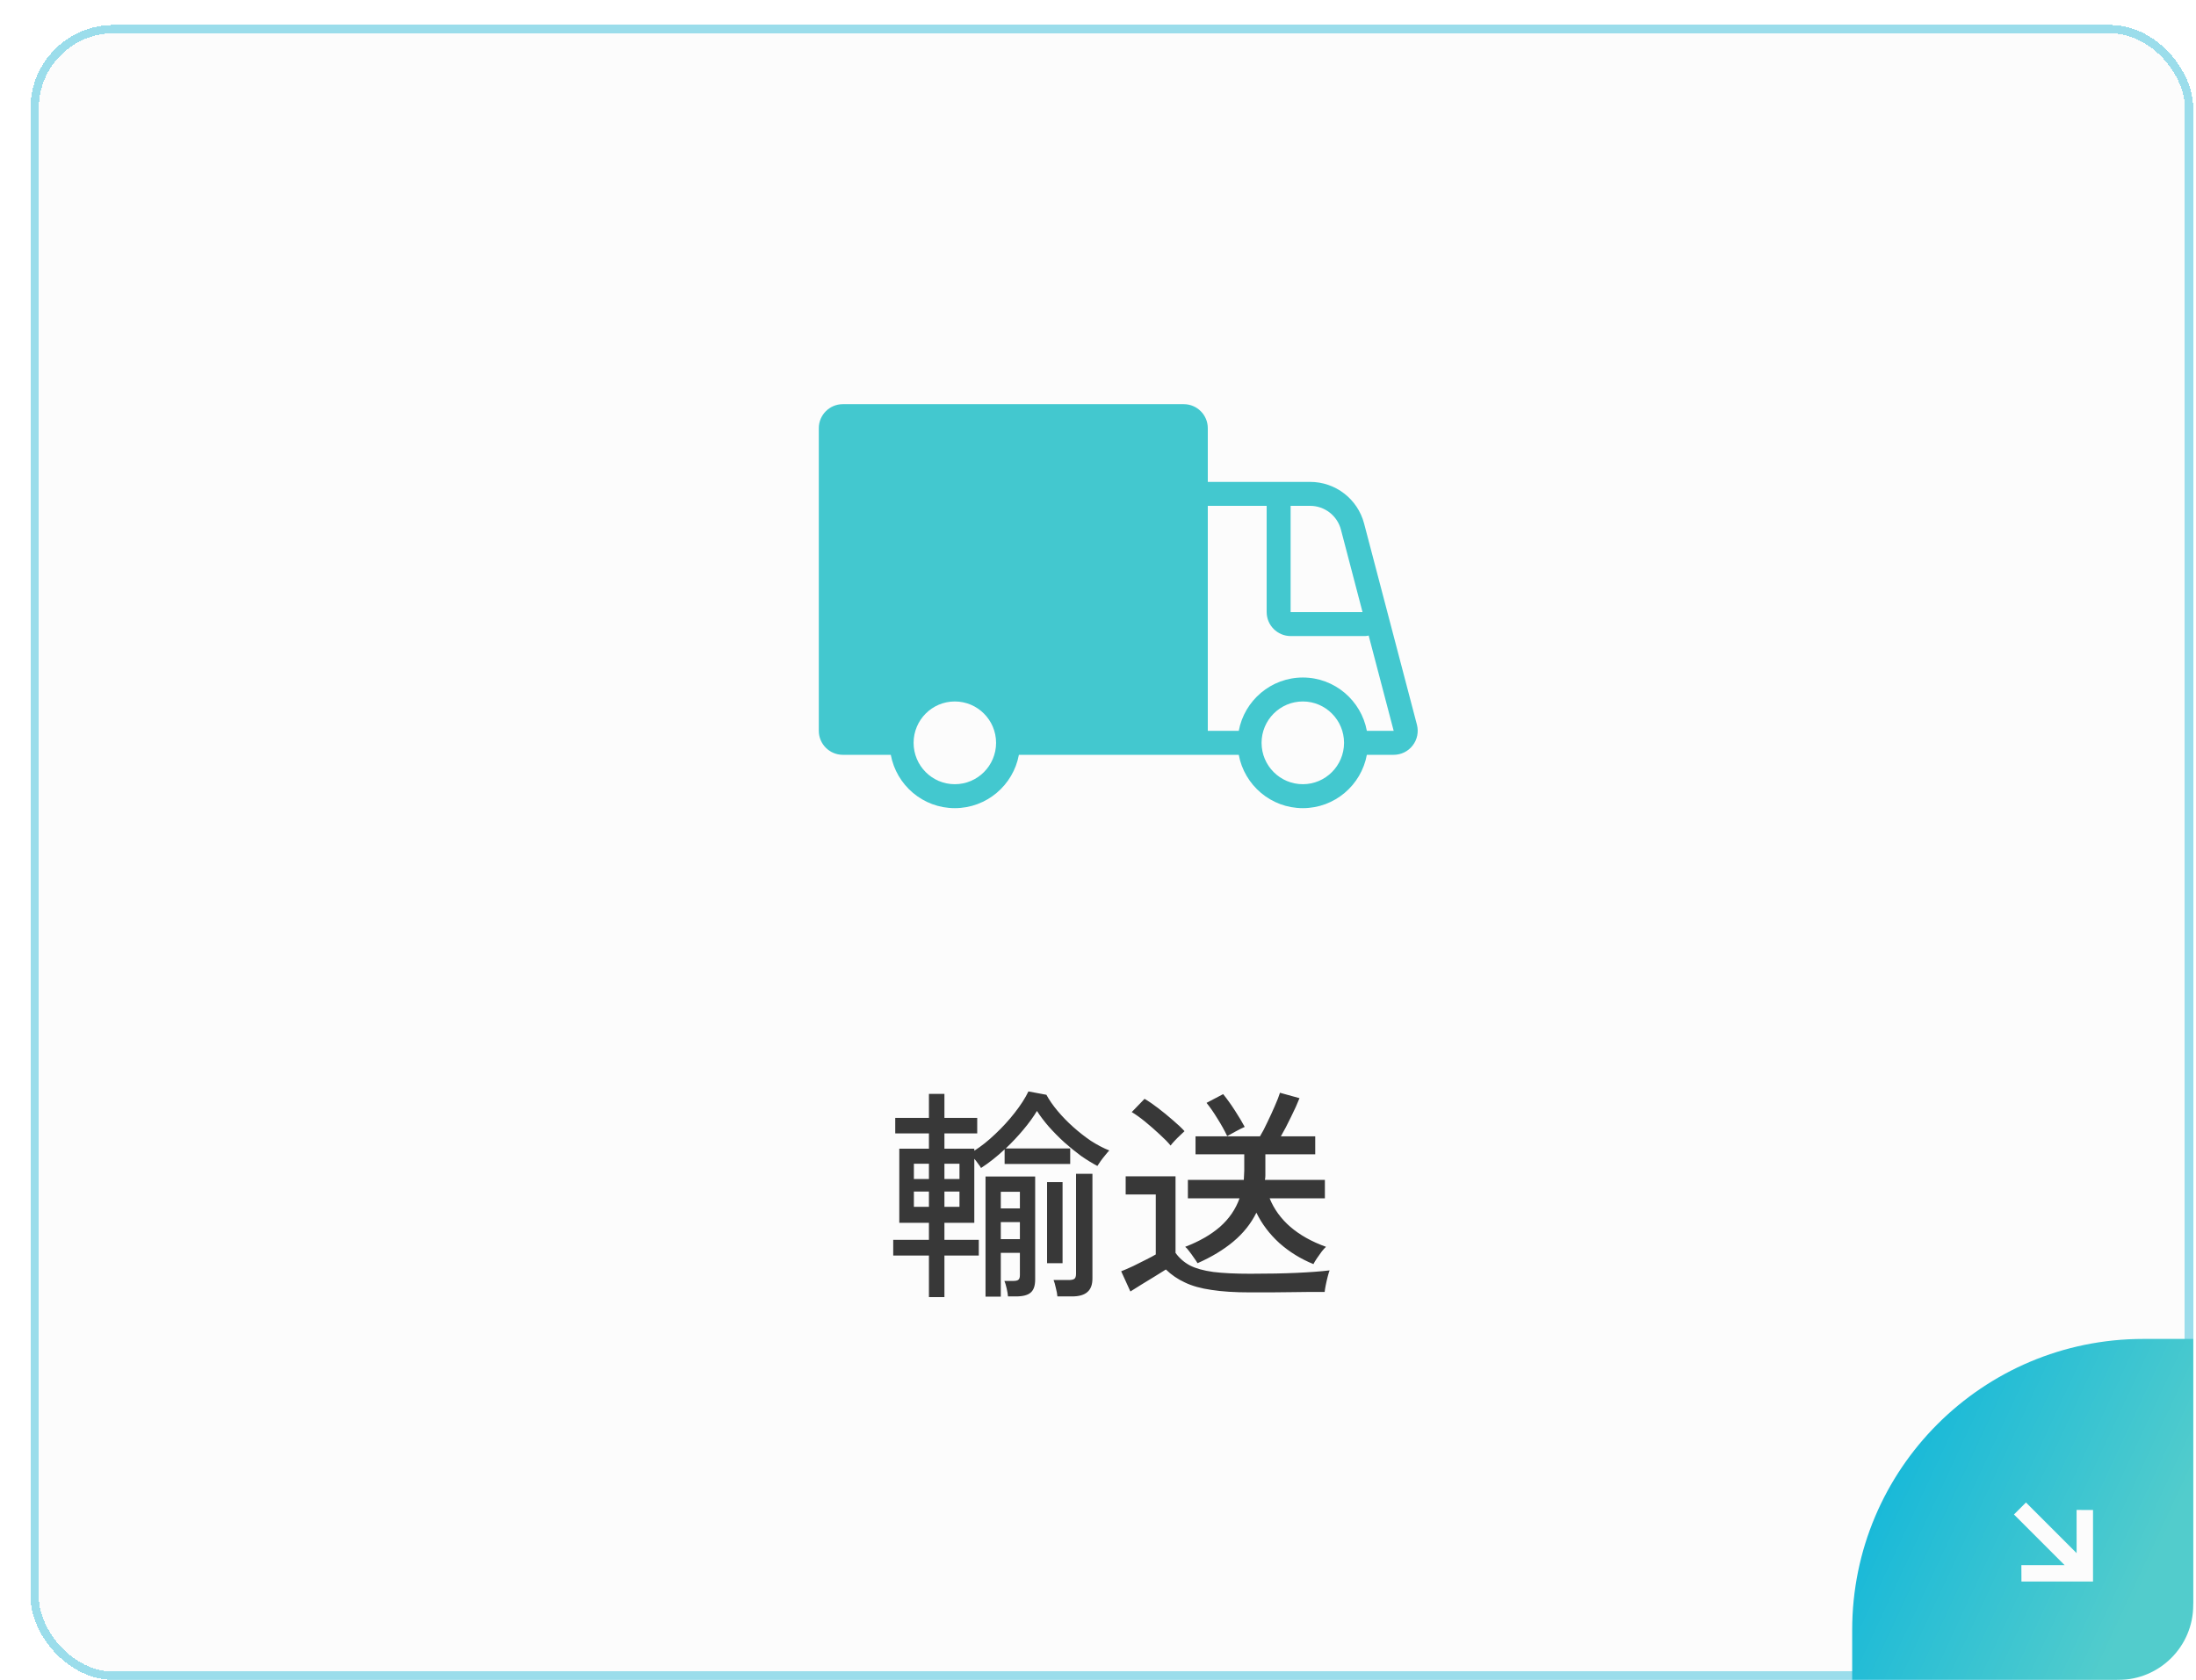 <svg width="264" height="202" fill="none" xmlns="http://www.w3.org/2000/svg"><g filter="url(#filter0_d_293_13106)"><rect x="0.667" width="260" height="199" rx="10" fill="#FCFCFC" shape-rendering="crispEdges"/><rect x="1.167" y="0.5" width="259" height="198" rx="9.5" stroke="#9BDDEB" shape-rendering="crispEdges"/><g clip-path="url(#clip0_293_13106)"><path d="M167.341 84.141L160.991 59.956C160.22 57.004 157.549 54.945 154.503 54.945H142.199V48.487C142.199 46.896 140.91 45.6 139.311 45.6H98.322C96.731 45.6 95.435 46.896 95.435 48.487V84.876C95.435 86.467 96.731 87.763 98.322 87.763H104.089C104.766 91.413 107.955 94.178 111.786 94.178C115.616 94.178 118.813 91.413 119.49 87.763H145.921C146.598 91.413 149.795 94.178 153.625 94.178C157.455 94.178 160.645 91.413 161.322 87.763H164.547C165.447 87.763 166.283 87.352 166.83 86.64C167.384 85.927 167.564 85.012 167.341 84.141ZM111.786 91.298C109.05 91.298 106.832 89.066 106.832 86.323C106.832 83.58 109.05 81.348 111.786 81.348C114.522 81.348 116.747 83.58 116.747 86.323C116.747 89.066 114.522 91.298 111.786 91.298ZM152.156 57.825H154.503C156.246 57.825 157.765 59.006 158.204 60.684L160.803 70.605H152.156V57.825ZM153.625 91.298C150.889 91.298 148.664 89.066 148.664 86.323C148.664 83.58 150.889 81.348 153.625 81.348C156.361 81.348 158.579 83.58 158.579 86.323C158.579 89.066 156.354 91.298 153.625 91.298ZM161.322 84.883C160.645 81.24 157.455 78.468 153.625 78.468C149.795 78.468 146.598 81.24 145.921 84.883H142.199V57.825H149.276V70.598C149.276 72.189 150.572 73.485 152.171 73.485H161.12C161.271 73.485 161.408 73.456 161.538 73.42L164.547 84.883H161.322Z" fill="#43C8CF"/></g><path d="M108.675 152.971V147.976H104.382V146.086H108.675V144.034H105.111V135.124H108.675V133.288H104.625V131.425H108.675V128.536H110.538V131.425H114.48V133.288H110.538V135.124H114.129V135.367C114.957 134.845 115.794 134.179 116.64 133.369C117.504 132.559 118.287 131.704 118.989 130.804C119.709 129.886 120.258 129.031 120.636 128.239L122.796 128.644C123.138 129.274 123.588 129.922 124.146 130.588C124.704 131.254 125.325 131.893 126.009 132.505C126.693 133.117 127.404 133.675 128.142 134.179C128.898 134.665 129.636 135.052 130.356 135.34C130.23 135.466 130.068 135.655 129.87 135.907C129.672 136.141 129.483 136.384 129.303 136.636C129.141 136.87 129.015 137.059 128.925 137.203C128.313 136.879 127.656 136.474 126.954 135.988C126.27 135.484 125.595 134.935 124.929 134.341C124.263 133.729 123.642 133.099 123.066 132.451C122.508 131.803 122.04 131.182 121.662 130.588C121.23 131.308 120.681 132.064 120.015 132.856C119.367 133.63 118.665 134.377 117.909 135.097H125.658V136.96H117.774V135.205C116.856 136.069 115.911 136.816 114.939 137.446C114.867 137.302 114.75 137.131 114.588 136.933C114.444 136.717 114.291 136.519 114.129 136.339V144.034H110.538V146.086H114.669V147.976H110.538V152.971H108.675ZM115.479 152.917V138.472H121.446V150.865C121.446 151.585 121.275 152.098 120.933 152.404C120.591 152.728 119.988 152.89 119.124 152.89H118.179C118.161 152.638 118.107 152.314 118.017 151.918C117.927 151.522 117.837 151.225 117.747 151.027H118.8C119.106 151.027 119.313 150.982 119.421 150.892C119.547 150.802 119.61 150.613 119.61 150.325V147.652H117.315V152.917H115.479ZM124.119 152.89C124.101 152.62 124.038 152.278 123.93 151.864C123.84 151.45 123.75 151.135 123.66 150.919H125.442C125.784 150.919 126.018 150.874 126.144 150.784C126.288 150.694 126.36 150.487 126.36 150.163V138.148H128.331V150.73C128.331 151.468 128.133 152.008 127.737 152.35C127.341 152.71 126.72 152.89 125.874 152.89H124.119ZM122.877 148.894V139.147H124.74V148.894H122.877ZM117.315 146.005H119.61V143.953H117.315V146.005ZM117.315 142.306H119.61V140.308H117.315V142.306ZM106.866 142.117H108.675V140.281H106.866V142.117ZM110.538 142.117H112.347V140.281H110.538V142.117ZM106.866 138.769H108.675V136.933H106.866V138.769ZM110.538 138.769H112.347V136.933H110.538V138.769ZM154.899 149.002C153.387 148.39 152.028 147.553 150.822 146.491C149.634 145.411 148.707 144.187 148.041 142.819C147.393 144.133 146.466 145.294 145.26 146.302C144.072 147.292 142.641 148.156 140.967 148.894C140.877 148.732 140.733 148.516 140.535 148.246C140.355 147.976 140.166 147.715 139.968 147.463C139.77 147.193 139.608 147.013 139.482 146.923C141.174 146.275 142.569 145.474 143.667 144.52C144.765 143.548 145.548 142.405 146.016 141.091H139.806V138.877H146.529C146.547 138.697 146.556 138.517 146.556 138.337C146.574 138.139 146.583 137.941 146.583 137.743V135.799H140.724V133.639H148.473C148.761 133.171 149.058 132.604 149.364 131.938C149.688 131.272 149.985 130.624 150.255 129.994C150.543 129.346 150.75 128.815 150.876 128.401L153.225 129.049C152.973 129.697 152.631 130.453 152.199 131.317C151.785 132.181 151.38 132.955 150.984 133.639H155.115V135.799H149.121V137.743C149.121 137.941 149.121 138.139 149.121 138.337C149.121 138.517 149.103 138.697 149.067 138.877H156.276V141.091H149.634C150.156 142.387 150.984 143.53 152.118 144.52C153.27 145.51 154.701 146.311 156.411 146.923C156.285 147.031 156.114 147.22 155.898 147.49C155.7 147.76 155.502 148.039 155.304 148.327C155.124 148.597 154.989 148.822 154.899 149.002ZM147.312 152.404C145.458 152.404 143.901 152.305 142.641 152.107C141.381 151.927 140.319 151.63 139.455 151.216C138.591 150.82 137.826 150.298 137.16 149.65C136.836 149.848 136.404 150.118 135.864 150.46C135.342 150.784 134.811 151.108 134.271 151.432C133.731 151.774 133.272 152.062 132.894 152.296L131.787 149.866C132.201 149.704 132.678 149.497 133.218 149.245C133.776 148.975 134.298 148.714 134.784 148.462C135.288 148.21 135.675 148.003 135.945 147.841V140.632H132.327V138.445H138.321V147.652C138.771 148.282 139.347 148.786 140.049 149.164C140.751 149.524 141.687 149.785 142.857 149.947C144.027 150.091 145.512 150.163 147.312 150.163C149.49 150.163 151.353 150.127 152.901 150.055C154.467 149.983 155.781 149.884 156.843 149.758C156.789 149.884 156.717 150.118 156.627 150.46C156.537 150.802 156.456 151.153 156.384 151.513C156.312 151.873 156.267 152.152 156.249 152.35C155.799 152.35 155.214 152.35 154.494 152.35C153.792 152.368 153.027 152.377 152.199 152.377C151.371 152.395 150.534 152.404 149.688 152.404C148.842 152.404 148.05 152.404 147.312 152.404ZM137.727 134.746C137.403 134.35 136.962 133.9 136.404 133.396C135.846 132.874 135.27 132.37 134.676 131.884C134.082 131.398 133.542 131.011 133.056 130.723L134.595 129.13C135.063 129.4 135.603 129.769 136.215 130.237C136.827 130.705 137.421 131.191 137.997 131.695C138.591 132.199 139.059 132.64 139.401 133.018C139.293 133.108 139.122 133.27 138.888 133.504C138.654 133.72 138.42 133.954 138.186 134.206C137.97 134.44 137.817 134.62 137.727 134.746ZM144.531 133.612C144.207 132.928 143.811 132.217 143.343 131.479C142.893 130.741 142.461 130.12 142.047 129.616L144.045 128.563C144.513 129.139 144.99 129.805 145.476 130.561C145.962 131.317 146.349 131.965 146.637 132.505C146.349 132.631 145.989 132.811 145.557 133.045C145.125 133.279 144.783 133.468 144.531 133.612Z" fill="#383838"/><path d="M219.667 193C219.667 173.67 235.337 158 254.667 158H260.667V190C260.667 194.971 256.638 199 251.667 199H219.667V193Z" fill="url(#paint0_linear_293_13106)"/><path d="M240.015 187.174L240.006 185.202L245.205 185.202L239.114 179.11L240.557 177.667L246.648 183.759L246.644 178.564L248.62 178.568L248.62 187.174L240.015 187.174Z" fill="#FCFCFC"/></g><defs><filter id="filter0_d_293_13106" x="0.667" y="0" width="263" height="202" filterUnits="userSpaceOnUse" color-interpolation-filters="sRGB"><feFlood flood-opacity="0" result="BackgroundImageFix"/><feColorMatrix in="SourceAlpha" type="matrix" values="0 0 0 0 0 0 0 0 0 0 0 0 0 0 0 0 0 0 127 0" result="hardAlpha"/><feOffset dx="3" dy="3"/><feComposite in2="hardAlpha" operator="out"/><feColorMatrix type="matrix" values="0 0 0 0 0.592 0 0 0 0 0.851 0 0 0 0 0.906 0 0 0 1 0"/><feBlend mode="normal" in2="BackgroundImageFix" result="effect1_dropShadow_293_13106"/><feBlend mode="normal" in="SourceGraphic" in2="effect1_dropShadow_293_13106" result="shape"/></filter><linearGradient id="paint0_linear_293_13106" x1="249.289" y1="199" x2="217.866" y2="184.336" gradientUnits="userSpaceOnUse"><stop stop-color="#52CCCC"/><stop offset="1" stop-color="#16B8D9"/></linearGradient><clipPath id="clip0_293_13106"><rect width="72" height="48.578" fill="white" transform="translate(95.435 45.6)"/></clipPath></defs></svg>